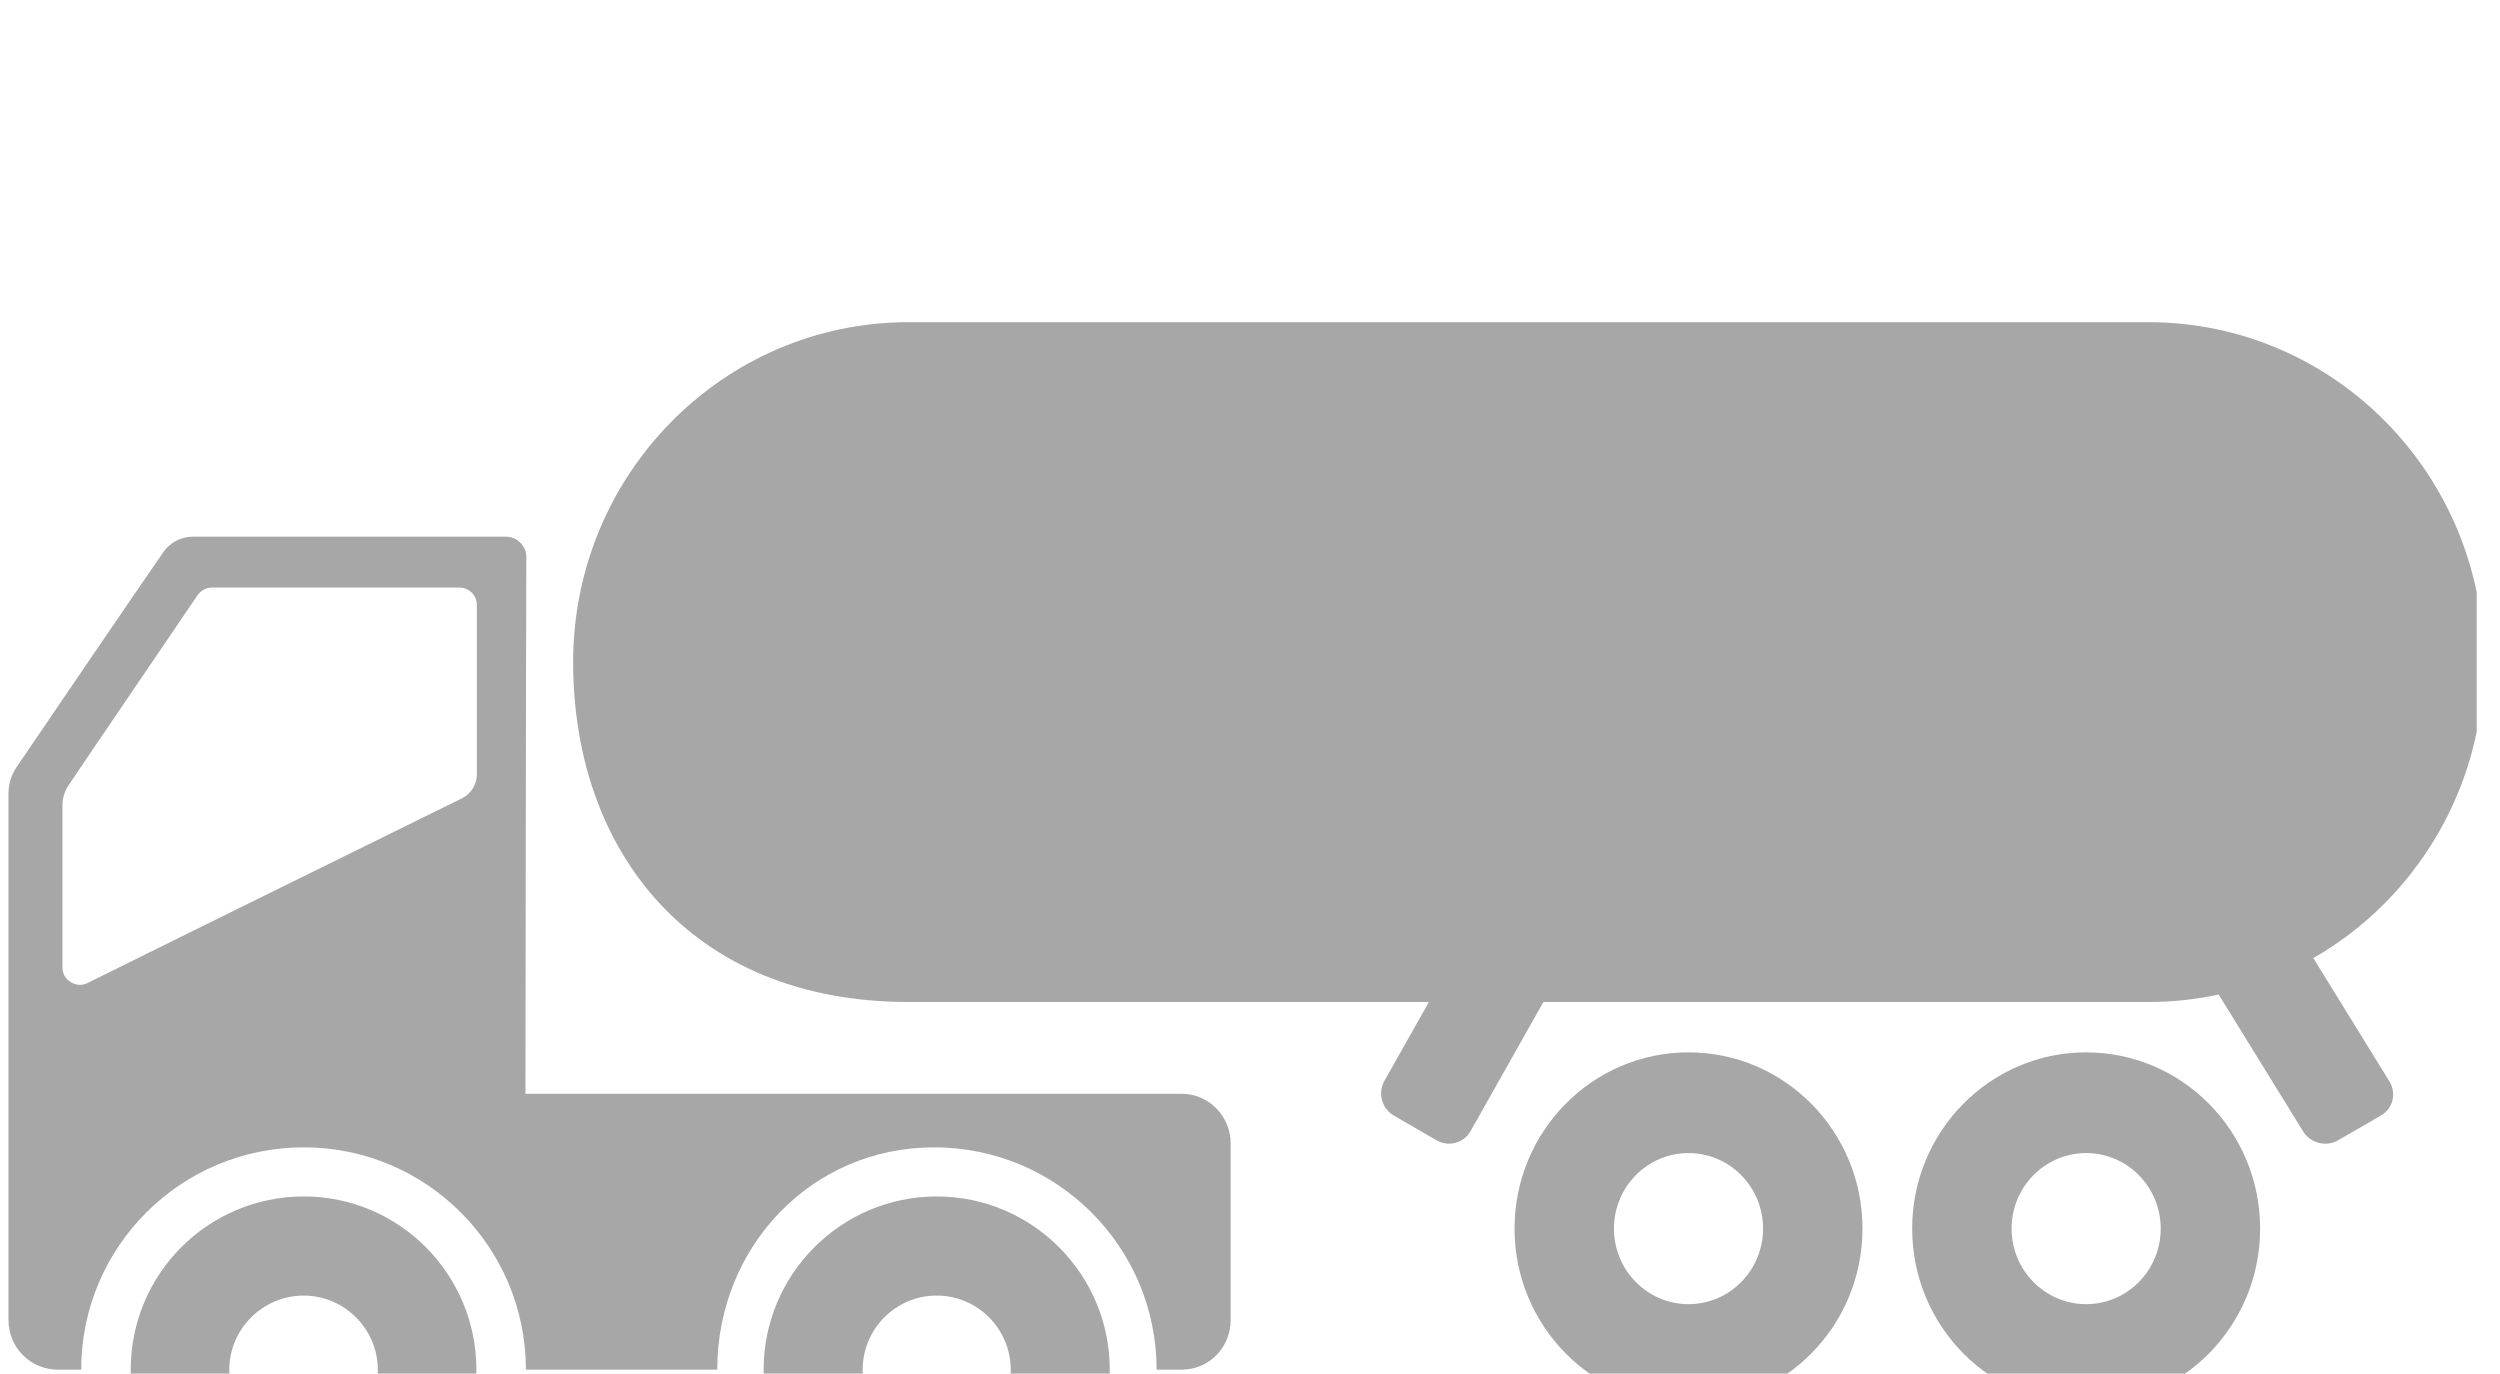 <?xml version="1.0" encoding="UTF-8" standalone="no"?>
<svg xmlns="http://www.w3.org/2000/svg" xmlns:xlink="http://www.w3.org/1999/xlink" xmlns:serif="http://www.serif.com/" width="100%" height="100%" viewBox="0 0 91 50" version="1.1" xml:space="preserve" style="fill-rule:evenodd;clip-rule:evenodd;stroke-linejoin:round;stroke-miterlimit:2;">
    <g transform="matrix(1,0,0,1,-1983,0)">
        <g id="Citerne" transform="matrix(0.787,0,0,1.264,802.679,105.889)">
            <rect x="1499.95" y="-83.759" width="114.374" height="39.55" style="fill:none;"></rect>
            <clipPath id="_clip1">
                <rect x="1499.95" y="-83.759" width="114.374" height="39.55"></rect>
            </clipPath>
            <g clip-path="url(#_clip1)">
                <g transform="matrix(2.063,0,0,4.815,311.506,-1776.58)">
                    <g transform="matrix(0.074,0,0,0.02,593.787,351.614)">
                        <path d="M338.824,365.176C338.824,336.067 362.421,312.47 391.53,312.47C420.639,312.47 444.236,336.067 444.236,365.176C444.236,394.285 420.639,417.882 391.53,417.882C362.421,417.882 338.824,394.285 338.824,365.176ZM218.353,365.176C218.353,336.067 241.95,312.47 271.059,312.47C300.168,312.47 323.765,336.067 323.765,365.176C323.765,394.285 300.168,417.882 271.059,417.882C241.95,417.882 218.353,394.285 218.353,365.176ZM414.118,365.176C414.118,352.701 404.005,342.588 391.53,342.588C379.055,342.588 368.942,352.701 368.942,365.176C368.942,377.651 379.055,387.764 391.53,387.764C404.005,387.765 414.118,377.652 414.118,365.176ZM293.647,365.176C293.647,352.701 283.534,342.588 271.059,342.588C258.584,342.588 248.471,352.701 248.471,365.176C248.471,377.651 258.584,387.764 271.059,387.764C283.534,387.765 293.647,377.652 293.647,365.176ZM227.092,297.412L410.371,297.412C417.68,297.412 424.809,296.64 431.681,295.174L457.25,336.084C459.463,339.625 464.233,340.842 467.878,338.76L480.83,331.359C484.53,329.245 485.625,324.702 483.4,321.142L460.365,284.286C491.194,266.832 512,233.732 512,195.765C512,139.613 466.531,94.118 410.371,94.118L34.768,94.118C-21.364,94.118 -66.861,139.62 -66.861,195.765C-66.861,251.91 -31.587,297.412 34.767,297.412L192.403,297.412L178.913,321.019C176.865,324.603 178.114,329.276 181.758,331.358L194.71,338.759C198.41,340.873 202.989,339.589 205.062,335.961L227.092,297.412Z" style="fill:rgb(167,167,167);"></path>
                    </g>
                    <g transform="matrix(1,0,0,0.267,-1227.75,-426.73)">
                        <path d="M1806.67,2945.66C1806.67,2943.52 1808.4,2941.78 1810.55,2941.78C1812.69,2941.78 1814.42,2943.52 1814.42,2945.66C1814.42,2947.81 1812.69,2949.54 1810.55,2949.54C1808.4,2949.54 1806.67,2947.81 1806.67,2945.66ZM1820.86,2945.66C1820.86,2943.52 1822.6,2941.78 1824.74,2941.78C1826.88,2941.78 1828.62,2943.52 1828.62,2945.66C1828.62,2947.81 1826.88,2949.54 1824.74,2949.54C1822.6,2949.54 1820.86,2947.81 1820.86,2945.66ZM1812.21,2945.66C1812.21,2944.75 1811.46,2944 1810.55,2944C1809.63,2944 1808.88,2944.75 1808.88,2945.66C1808.88,2946.58 1809.63,2947.33 1810.55,2947.33C1811.46,2947.33 1812.21,2946.58 1812.21,2945.66ZM1826.4,2945.66C1826.4,2944.75 1825.66,2944 1824.74,2944C1823.82,2944 1823.08,2944.75 1823.08,2945.66C1823.08,2946.58 1823.82,2947.33 1824.74,2947.33C1825.66,2947.33 1826.4,2946.58 1826.4,2945.66ZM1807.4,2927.35C1807.55,2927.13 1807.8,2927 1808.07,2927C1809.43,2927 1813.68,2927 1815.08,2927C1815.2,2927 1815.32,2927.05 1815.4,2927.13C1815.49,2927.22 1815.54,2927.33 1815.54,2927.45C1815.53,2929.7 1815.52,2939.48 1815.52,2939.48L1830.23,2939.48C1830.84,2939.48 1831.33,2939.98 1831.33,2940.59L1831.33,2944.55C1831.33,2945.17 1830.84,2945.66 1830.23,2945.66L1829.67,2945.66C1829.67,2942.91 1827.44,2940.68 1824.68,2940.68C1821.93,2940.68 1819.82,2942.91 1819.82,2945.66L1815.53,2945.66C1815.53,2942.91 1813.3,2940.68 1810.55,2940.68C1807.79,2940.68 1805.56,2942.91 1805.56,2945.66L1805.04,2945.66C1804.43,2945.66 1803.93,2945.17 1803.93,2944.55L1803.93,2932.74C1803.93,2932.53 1804,2932.32 1804.12,2932.15C1804.73,2931.25 1806.7,2928.36 1807.4,2927.35ZM1814.43,2928.53C1814.43,2928.31 1814.25,2928.14 1814.04,2928.14C1812.87,2928.14 1809.37,2928.14 1808.49,2928.14C1808.37,2928.14 1808.25,2928.2 1808.17,2928.31C1807.69,2929.02 1805.82,2931.76 1805.29,2932.55C1805.19,2932.69 1805.14,2932.85 1805.14,2933.02C1805.14,2933.71 1805.14,2935.65 1805.14,2936.66C1805.14,2936.79 1805.21,2936.91 1805.33,2936.98C1805.44,2937.05 1805.58,2937.06 1805.7,2937C1807.43,2936.14 1812.72,2933.54 1814.1,2932.86C1814.3,2932.76 1814.43,2932.55 1814.43,2932.33C1814.43,2931.48 1814.43,2929.39 1814.43,2928.53Z" style="fill:rgb(167,167,167);"></path>
                    </g>
                </g>
            </g>
        </g>
    </g>
</svg>
